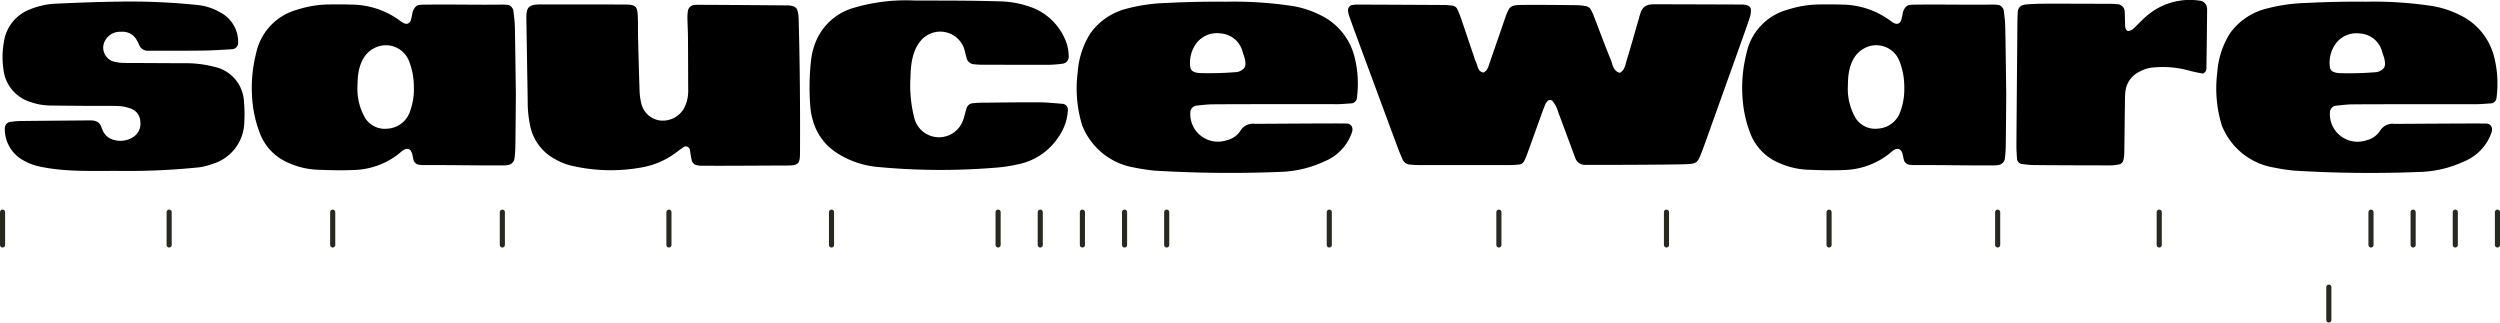 <svg xmlns="http://www.w3.org/2000/svg" xmlns:xlink="http://www.w3.org/1999/xlink" width="350.688" height="45.24" viewBox="0 0 350.688 45.24">
  <defs>
    <clipPath id="clip-path">
      <rect id="Rectangle_5834" data-name="Rectangle 5834" width="350.688" height="45.24" transform="translate(1.039 0)" stroke="#262920" stroke-width="1"/>
    </clipPath>
  </defs>
  <g id="Group_131065" data-name="Group 131065" transform="translate(-1.039 0)" clip-path="url(#clip-path)">
    <path id="Path_1155561" data-name="Path 1155561" d="M223.44,23.13a1.445,1.445,0,0,1-1.449-1.027c-.785-2.086-1.549-4.18-2.331-6.268a4.727,4.727,0,0,0-.857-1.69.552.552,0,0,0-.643-.014,2.062,2.062,0,0,0-.286.37q-.286.657-.53,1.331c-.651,1.8-1.29,3.6-1.94,5.393a13.835,13.835,0,0,1-.539,1.323.912.912,0,0,1-.741.532,11.873,11.873,0,0,1-1.191.071q-6.454,0-12.909,0c-.4,0-.8-.025-1.193-.06a1.234,1.234,0,0,1-1.085-.81c-.216-.513-.437-1.025-.631-1.547q-2.948-7.95-5.885-15.9c-.331-.9-.659-1.793-.973-2.7a4.4,4.4,0,0,1-.13-.7.821.821,0,0,1,.51-.722,5.681,5.681,0,0,1,.712-.069Q197.444.665,203.54.7c.4,0,.8.041,1.19.081a.9.9,0,0,1,.745.524,12.668,12.668,0,0,1,.53,1.328c.594,1.733,1.175,3.47,1.762,5.205a7.92,7.92,0,0,0,.325.9c.259.538.237,1.285,1.031,1.44.582-.263.694-.834.875-1.353q.9-2.593,1.795-5.191c.13-.377.25-.756.386-1.131.614-1.7.719-1.8,2.6-1.814,2.469-.019,4.939.011,7.408.037A7.3,7.3,0,0,1,223.6.881a.966.966,0,0,1,.55.4,6.24,6.24,0,0,1,.5,1.075c.778,2,1.517,4.024,2.335,6.011.284.688.321,1.6,1.278,1.849.72-.4.775-1.18.982-1.841.571-1.822,1.078-3.665,1.61-5.5.111-.382.2-.773.337-1.144A1.57,1.57,0,0,1,232.618.625c.238-.02.478-.028.717-.028q5.976.015,11.952.038a2.591,2.591,0,0,1,.931.143.747.747,0,0,1,.429.5,3.252,3.252,0,0,1-.156,1.17c-.423,1.285-.883,2.557-1.339,3.832q-2.49,6.972-4.987,13.942c-.134.375-.277.747-.42,1.118-.606,1.566-.676,1.641-2.443,1.7-2.23.072-11.472.1-13.862.091M113.063,2.547a4.2,4.2,0,0,0-.193-1.168.871.871,0,0,0-.475-.471,2.753,2.753,0,0,0-.936-.15Q105.126.7,98.791.673a4.482,4.482,0,0,0-.475.043,1,1,0,0,0-.779.794,6.876,6.876,0,0,0-.071.949c.016.956.072,1.911.079,2.866.02,2.469.018,4.937.033,7.406a5.282,5.282,0,0,1-.511,2.313,3.417,3.417,0,0,1-3.338,1.866,3.11,3.11,0,0,1-2.718-2.344,8.524,8.524,0,0,1-.256-1.885c-.09-2.467-.149-4.935-.211-7.4-.023-.955,0-1.912-.036-2.867C90.458.864,90.241.643,88.66.636c-3.9-.015-7.808.006-11.712-.015-1.866-.011-2.094.447-2.07,2.08q.081,5.374.174,10.749c.011.717,0,1.437.06,2.15a17.049,17.049,0,0,0,.312,2.121,6.822,6.822,0,0,0,3.5,4.61,8.276,8.276,0,0,0,2.442.947,24.166,24.166,0,0,0,9.728.2A11.226,11.226,0,0,0,95.87,21.4c.377-.291.77-.561,1.164-.829a.6.6,0,0,1,.764.363c.1.544.155,1.1.3,1.633a.953.953,0,0,0,.468.54,2.793,2.793,0,0,0,.939.141c3.984.022,7.968-.022,11.951-.031,1.581,0,1.8-.232,1.805-1.8.014-3.018.01-6.051-.017-9.08-.029-3.278-.086-6.551-.179-9.793M188.335,14.62c.793,0,1.588-.075,2.381-.13a.865.865,0,0,0,.645-.626,15.253,15.253,0,0,0-.324-5.921,8.888,8.888,0,0,0-4.881-5.87,13.535,13.535,0,0,0-3.619-1.2,54.79,54.79,0,0,0-9.51-.632Q168.839.2,164.653.417a24.2,24.2,0,0,0-5.572.8,8.967,8.967,0,0,0-5.072,3.432,11.819,11.819,0,0,0-1.8,5.522,17.7,17.7,0,0,0,.622,7.381A9.519,9.519,0,0,0,160.14,23.5a26.716,26.716,0,0,0,2.83.433A174.309,174.309,0,0,0,180.9,24.1c.159,0,.319-.014.478-.028a15.787,15.787,0,0,0,5.514-1.463,6.728,6.728,0,0,0,3.8-4.071c.2-.627-.093-1.178-.715-1.208-1.033-.049-11.791.043-12.907.039a2.044,2.044,0,0,0-2.026.972,3.145,3.145,0,0,1-1.925,1.33,3.875,3.875,0,0,1-5.1-3.985,1,1,0,0,1,.724-.852c.79-.086,1.583-.189,2.376-.2,2.95-.031,14.43-.028,17.22-.022m-19.019-4.364c-.541-.032-1.251-.19-1.314-.853a4.558,4.558,0,0,1,.61-2.956,3.61,3.61,0,0,1,3.63-1.751,3.417,3.417,0,0,1,3.091,2.552c.2.616.612,1.6.288,2.222a1.632,1.632,0,0,1-1.111.646,46.46,46.46,0,0,1-5.194.14M348.194,14.62c.793,0,1.588-.075,2.381-.13a.865.865,0,0,0,.645-.626,15.253,15.253,0,0,0-.324-5.921,8.888,8.888,0,0,0-4.881-5.87A13.536,13.536,0,0,0,342.4.872a54.79,54.79,0,0,0-9.51-.632Q328.7.2,324.512.417a24.193,24.193,0,0,0-5.572.8,8.963,8.963,0,0,0-5.072,3.432,11.819,11.819,0,0,0-1.8,5.522,17.7,17.7,0,0,0,.622,7.381A9.519,9.519,0,0,0,320,23.5a26.716,26.716,0,0,0,2.83.433,174.309,174.309,0,0,0,17.927.175c.159,0,.319-.014.477-.028a15.787,15.787,0,0,0,5.515-1.463,6.728,6.728,0,0,0,3.8-4.071c.2-.627-.093-1.178-.715-1.208-1.034-.049-11.792.043-12.908.039a2.043,2.043,0,0,0-2.025.972,3.145,3.145,0,0,1-1.926,1.33,3.875,3.875,0,0,1-5.1-3.985,1,1,0,0,1,.724-.852c.79-.086,1.583-.189,2.376-.2,2.95-.031,14.43-.028,17.22-.022m-19.019-4.364c-.541-.032-1.251-.19-1.314-.853a4.558,4.558,0,0,1,.61-2.956A3.611,3.611,0,0,1,332.1,4.7a3.416,3.416,0,0,1,3.09,2.552c.2.616.612,1.6.288,2.222a1.632,1.632,0,0,1-1.111.646,46.46,46.46,0,0,1-5.194.14M73.254,3.618c-.015-.712-.123-1.423-.2-2.132-.032-.273-.378-.738-.667-.771a5.523,5.523,0,0,0-.711-.071C67.847.7,64.022.591,60.2.66a2.514,2.514,0,0,0-.472.063c-.412.088-.737.639-.839,1.088a6.847,6.847,0,0,1-.238,1.076.721.721,0,0,1-.475.445c-.391.086-.859-.3-1.154-.519A11.59,11.59,0,0,0,50.307.644C49.192.605,48.075.614,46.96.628a15.12,15.12,0,0,0-4.225.731,8.035,8.035,0,0,0-5.771,6.123,19.7,19.7,0,0,0-.523,6.641,16.551,16.551,0,0,0,.994,4.415,7.334,7.334,0,0,0,4.172,4.349,10.874,10.874,0,0,0,3.7.909c1.749.076,3.506.127,5.254.055a10.662,10.662,0,0,0,6.422-2.28c.365-.294.869-.848,1.388-.646s.534,1.025.669,1.489a.938.938,0,0,0,.886.708c.159.011.317.036.476.035,3.825-.024,7.65.074,11.475.041a2.554,2.554,0,0,0,.7-.127,1.059,1.059,0,0,0,.631-.826,16.5,16.5,0,0,0,.127-1.9c.035-2.709.052-5.417.067-7.1-.055-3.9-.083-6.766-.143-9.633m-22.047,7.6c.084-1.7.64-3.564,2.233-4.409A3.481,3.481,0,0,1,58.409,8.56a9.886,9.886,0,0,1,.686,3.73,8.92,8.92,0,0,1-.524,3.28,3.534,3.534,0,0,1-3.2,2.48A3.254,3.254,0,0,1,52.29,16.6a8.148,8.148,0,0,1-1.1-4.667c0-.245.01-.485.021-.718m231.11-7.6c-.015-.712-.122-1.423-.2-2.132a1.05,1.05,0,0,0-.667-.771,5.505,5.505,0,0,0-.711-.071C276.91.7,273.086.591,269.262.66a2.524,2.524,0,0,0-.473.063c-.412.088-.737.639-.838,1.088a6.849,6.849,0,0,1-.239,1.076.719.719,0,0,1-.475.445c-.391.086-.858-.3-1.154-.519A11.588,11.588,0,0,0,259.37.644c-1.115-.039-2.231-.03-3.347-.016a15.107,15.107,0,0,0-4.224.731,8.034,8.034,0,0,0-5.772,6.123,19.7,19.7,0,0,0-.522,6.641,16.549,16.549,0,0,0,.993,4.415,7.334,7.334,0,0,0,4.172,4.349,10.874,10.874,0,0,0,3.7.909c1.749.076,3.506.127,5.255.055a10.659,10.659,0,0,0,6.421-2.28c.365-.294.87-.848,1.389-.646s.533,1.025.669,1.489a.936.936,0,0,0,.885.708c.159.011.317.036.476.035,3.825-.024,7.65.074,11.475.041a2.548,2.548,0,0,0,.7-.127,1.06,1.06,0,0,0,.632-.826,16.73,16.73,0,0,0,.127-1.9c.034-2.709.051-5.417.066-7.1-.054-3.9-.083-6.766-.143-9.633m-22.047,7.6c.084-1.7.641-3.564,2.234-4.409a3.48,3.48,0,0,1,4.968,1.752,9.866,9.866,0,0,1,.686,3.73,8.941,8.941,0,0,1-.523,3.28,3.535,3.535,0,0,1-3.2,2.48,3.254,3.254,0,0,1-3.084-1.448,8.156,8.156,0,0,1-1.1-4.667c0-.245.01-.485.021-.718M8.874.515a10.609,10.609,0,0,0-3.711.836A5.705,5.705,0,0,0,1.6,5.82a11.636,11.636,0,0,0-.088,3.811,5.406,5.406,0,0,0,3.867,4.7A8.712,8.712,0,0,0,7.96,14.8c1.912.028,3.825.04,5.737.053,1.355.008,2.711-.026,4.063.026a5.545,5.545,0,0,1,1.619.353,1.983,1.983,0,0,1,1.339,1.814,2.192,2.192,0,0,1-.877,2.1,3.3,3.3,0,0,1-2.739.5,2.3,2.3,0,0,1-1.716-1.515,2.345,2.345,0,0,1-.094-.22c-.248-.847-.891-1.032-1.67-1.024-3.268.032-6.535.052-9.8.09a12.65,12.65,0,0,0-1.425.136.908.908,0,0,0-.683.867A4.987,4.987,0,0,0,4.327,22.5a7.948,7.948,0,0,0,2.46.9c3.529.729,7.257.558,10.845.573a98.2,98.2,0,0,0,11.337-.5A8.39,8.39,0,0,0,30.819,23a6.212,6.212,0,0,0,4.486-5.859,18.986,18.986,0,0,0-.042-2.863,5.232,5.232,0,0,0-4.187-4.91,15.741,15.741,0,0,0-3.783-.5c-1.913,0-3.826-.015-5.739-.024-1.116-.006-2.232.011-3.347-.027a5.272,5.272,0,0,1-1.4-.241A2.04,2.04,0,0,1,15.58,6.186a2.382,2.382,0,0,1,2.461-1.725,2.234,2.234,0,0,1,2.188,1.18,6.192,6.192,0,0,1,.322.641,1.294,1.294,0,0,0,1.318.835c2.55,0,5.1.01,7.65-.023,1.353-.018,2.706-.107,4.057-.187a.9.9,0,0,0,.872-.938A4.676,4.676,0,0,0,31.865,1.7,7.863,7.863,0,0,0,28.934.721,91.859,91.859,0,0,0,17.479.233C14.6.268,11.728.386,8.874.515m120.6-.436a25.842,25.842,0,0,0-8.811,1.06,8.14,8.14,0,0,0-5.253,4.871,9.858,9.858,0,0,0-.585,2.306,33.676,33.676,0,0,0-.091,6.918,8.2,8.2,0,0,0,.329,1.638,7.862,7.862,0,0,0,3.1,4.4,12.558,12.558,0,0,0,5.773,2.127,94.131,94.131,0,0,0,16.472.144,22.267,22.267,0,0,0,3.54-.517,8.84,8.84,0,0,0,5.578-3.822,7.236,7.236,0,0,0,1.314-3.787.829.829,0,0,0-.682-.846c-1.11-.091-2.222-.21-3.334-.217-2.629-.015-5.259.026-7.888.052a12.872,12.872,0,0,0-1.43.074.989.989,0,0,0-.879.7c-.192.607-.316,1.24-.549,1.83a3.577,3.577,0,0,1-6.744-.3,18.385,18.385,0,0,1-.579-5.864c.039-1.8.268-3.855,1.539-5.241a3.556,3.556,0,0,1,5.919,1.021c.165.446.251.921.384,1.38a1.157,1.157,0,0,0,1.148,1.015c.317.028.636.056.954.057,3.188.008,6.375.02,9.563.009a16.67,16.67,0,0,0,1.9-.161.964.964,0,0,0,.788-1.037,5.893,5.893,0,0,0-.583-2.538A8.243,8.243,0,0,0,145.334.89,13.537,13.537,0,0,0,141.583.2C139.393.13,137.2.1,135.01.087c-1.845-.01-3.69-.008-5.534-.008M297.008,23.2a5.929,5.929,0,0,0,1.411-.171.786.786,0,0,0,.455-.485,4.725,4.725,0,0,0,.15-1.175c.038-2.15.055-4.659.087-6.809.008-.557.005-1.118.066-1.67a3.5,3.5,0,0,1,1.957-2.823,4.872,4.872,0,0,1,2.045-.61,13.882,13.882,0,0,1,4.737.391,19.9,19.9,0,0,0,2.084.462c.11.021.285-.12.375-.231a.762.762,0,0,0,.17-.433q.061-4.178.1-8.355a1.743,1.743,0,0,0-.03-.237,1.107,1.107,0,0,0-.927-.947,9.257,9.257,0,0,0-7.565,2.165c-.666.564-1.243,1.232-1.889,1.823a1.375,1.375,0,0,1-.635.244c-.233.05-.442-.285-.458-.725-.024-.637-.022-1.274-.054-1.91a1.091,1.091,0,0,0-1.02-1.119c-.317-.027-.635-.047-.953-.049C294.007.526,290.9.514,287.793.519c-.8,0-1.593.038-2.387.091-.941.062-1.32.423-1.347,1.317-.038,1.274-.037,2.548-.048,3.822-.042,4.778-.087,9.915-.119,14.693,0,.634.047,1.268.092,1.9A.835.835,0,0,0,284.6,23c.551.065,1.1.14,1.657.15,1.673.032,8.842.05,10.754.048"/>
    <line id="Line_1932" data-name="Line 1932" y2="4.603" transform="translate(1.398 29.759)" fill="none" stroke="#262920" stroke-linecap="round" stroke-linejoin="round" stroke-width="0.718"/>
    <line id="Line_1933" data-name="Line 1933" y2="4.603" transform="translate(24.767 29.759)" fill="none" stroke="#262920" stroke-linecap="round" stroke-linejoin="round" stroke-width="0.718"/>
    <line id="Line_1934" data-name="Line 1934" y2="4.603" transform="translate(47.709 29.759)" fill="none" stroke="#262920" stroke-linecap="round" stroke-linejoin="round" stroke-width="0.718"/>
    <line id="Line_1935" data-name="Line 1935" y2="4.603" transform="translate(71.505 29.759)" fill="none" stroke="#262920" stroke-linecap="round" stroke-linejoin="round" stroke-width="0.718"/>
    <line id="Line_1936" data-name="Line 1936" y2="4.603" transform="translate(94.873 29.759)" fill="none" stroke="#262920" stroke-linecap="round" stroke-linejoin="round" stroke-width="0.718"/>
    <line id="Line_1937" data-name="Line 1937" y2="4.603" transform="translate(117.679 29.759)" fill="none" stroke="#262920" stroke-linecap="round" stroke-linejoin="round" stroke-width="0.718"/>
    <line id="Line_1938" data-name="Line 1938" y2="4.603" transform="translate(141.048 29.759)" fill="none" stroke="#262920" stroke-linecap="round" stroke-linejoin="round" stroke-width="0.718"/>
    <line id="Line_1939" data-name="Line 1939" y2="4.603" transform="translate(146.961 29.759)" fill="none" stroke="#262920" stroke-linecap="round" stroke-linejoin="round" stroke-width="0.718"/>
    <line id="Line_1940" data-name="Line 1940" y2="4.603" transform="translate(152.873 29.759)" fill="none" stroke="#262920" stroke-linecap="round" stroke-linejoin="round" stroke-width="0.718"/>
    <line id="Line_1941" data-name="Line 1941" y2="4.603" transform="translate(158.786 29.759)" fill="none" stroke="#262920" stroke-linecap="round" stroke-linejoin="round" stroke-width="0.718"/>
    <line id="Line_1942" data-name="Line 1942" y2="4.603" transform="translate(164.699 29.759)" fill="none" stroke="#262920" stroke-linecap="round" stroke-linejoin="round" stroke-width="0.718"/>
    <line id="Line_1943" data-name="Line 1943" y2="4.603" transform="translate(187.504 29.759)" fill="none" stroke="#262920" stroke-linecap="round" stroke-linejoin="round" stroke-width="0.718"/>
    <line id="Line_1944" data-name="Line 1944" y2="4.603" transform="translate(211.295 29.759)" fill="none" stroke="#262920" stroke-linecap="round" stroke-linejoin="round" stroke-width="0.718"/>
    <line id="Line_1945" data-name="Line 1945" y2="4.603" transform="translate(234.805 29.759)" fill="none" stroke="#262920" stroke-linecap="round" stroke-linejoin="round" stroke-width="0.718"/>
    <line id="Line_1946" data-name="Line 1946" y2="4.603" transform="translate(257.611 29.759)" fill="none" stroke="#262920" stroke-linecap="round" stroke-linejoin="round" stroke-width="0.718"/>
    <line id="Line_1947" data-name="Line 1947" y2="4.603" transform="translate(281.261 29.759)" fill="none" stroke="#262920" stroke-linecap="round" stroke-linejoin="round" stroke-width="0.718"/>
    <line id="Line_1948" data-name="Line 1948" y2="4.603" transform="translate(303.926 29.759)" fill="none" stroke="#262920" stroke-linecap="round" stroke-linejoin="round" stroke-width="0.718"/>
    <line id="Line_1949" data-name="Line 1949" y2="4.603" transform="translate(327.717 40.278)" fill="none" stroke="#262920" stroke-linecap="round" stroke-linejoin="round" stroke-width="0.718"/>
    <line id="Line_1950" data-name="Line 1950" y2="4.603" transform="translate(333.63 29.759)" fill="none" stroke="#262920" stroke-linecap="round" stroke-linejoin="round" stroke-width="0.718"/>
    <line id="Line_1951" data-name="Line 1951" y2="4.603" transform="translate(339.543 29.759)" fill="none" stroke="#262920" stroke-linecap="round" stroke-linejoin="round" stroke-width="0.718"/>
    <line id="Line_1952" data-name="Line 1952" y2="4.603" transform="translate(345.455 29.759)" fill="none" stroke="#262920" stroke-linecap="round" stroke-linejoin="round" stroke-width="0.718"/>
    <line id="Line_1953" data-name="Line 1953" y2="4.603" transform="translate(351.368 29.759)" fill="none" stroke="#262920" stroke-linecap="round" stroke-linejoin="round" stroke-width="0.718"/>
  </g>
</svg>
